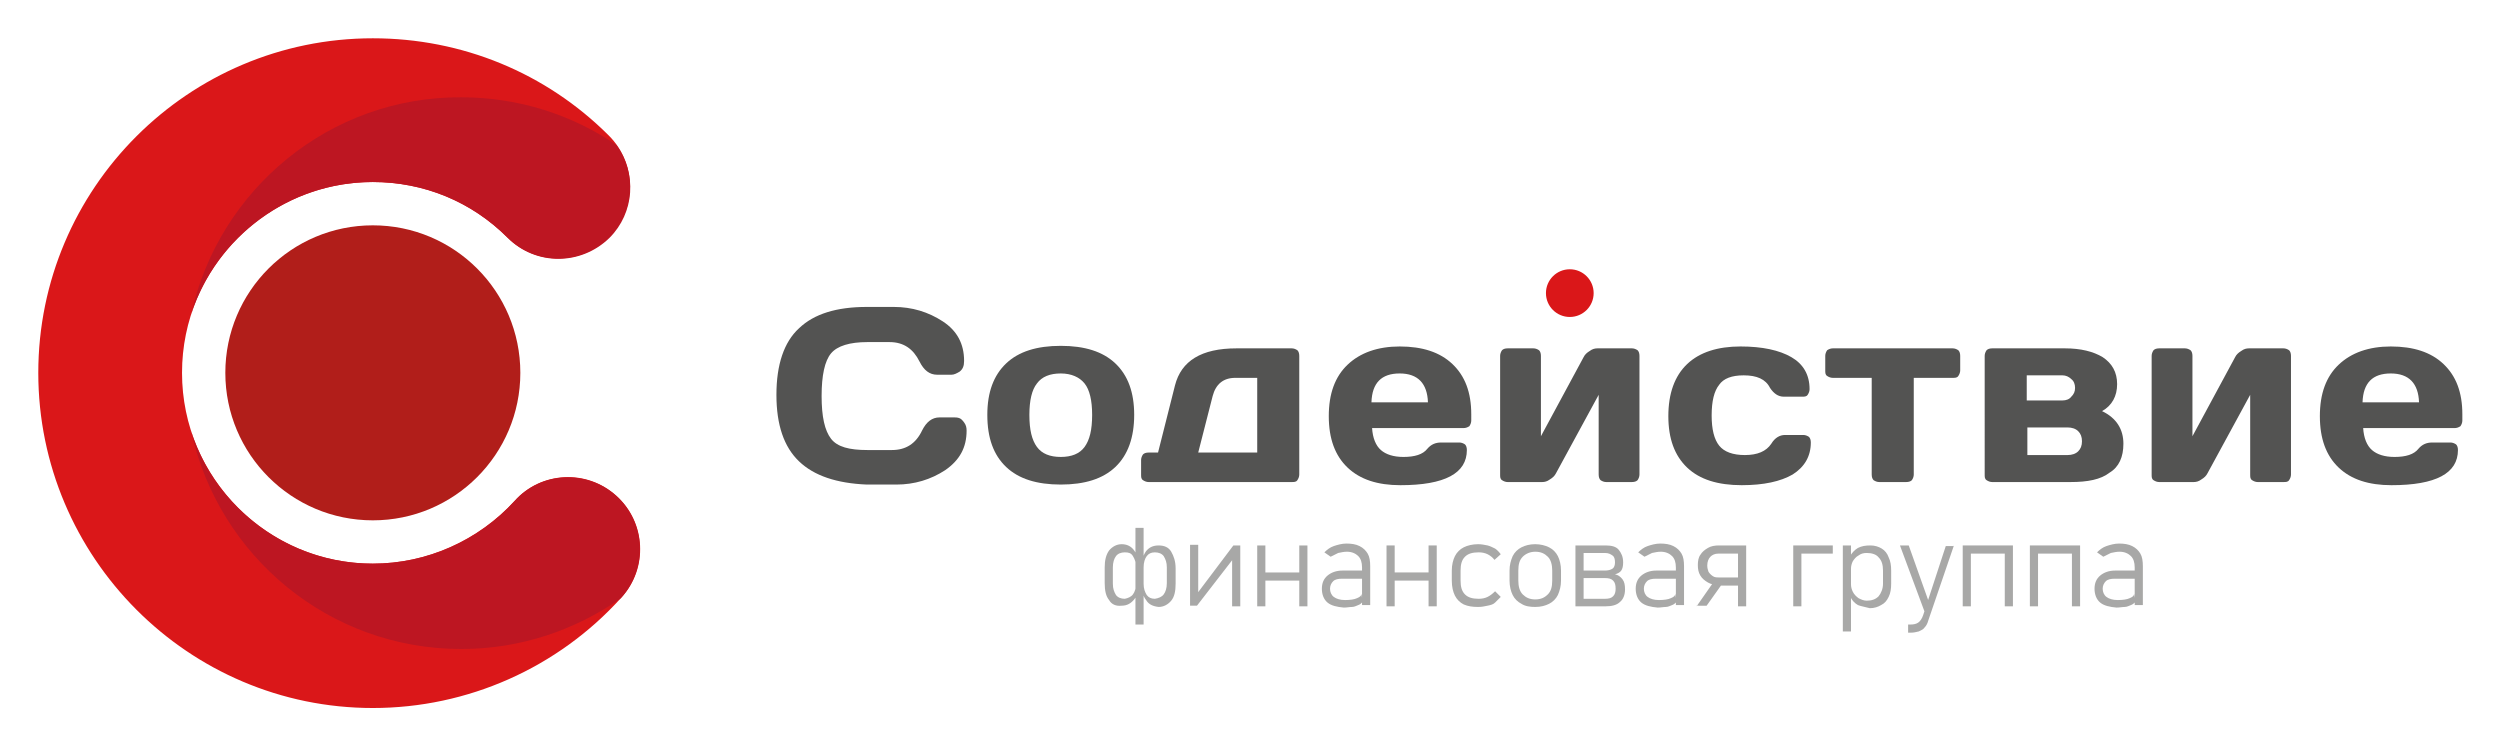 <?xml version="1.0" encoding="utf-8"?>
<!-- Generator: Adobe Illustrator 24.0.2, SVG Export Plug-In . SVG Version: 6.00 Build 0)  -->
<svg version="1.1" id="Layer_1" xmlns="http://www.w3.org/2000/svg" xmlns:xlink="http://www.w3.org/1999/xlink" x="0px" y="0px"
	 viewBox="0 0 398.3 118.8" style="enable-background:new 0 0 398.3 118.8;" xml:space="preserve">
<style type="text/css">
	.st0{fill:#2C3341;}
	.st1{fill:#F18823;}
	.st2{fill:#309D57;}
	.st3{fill:#36613F;}
	.st4{fill:#35393A;}
	.st5{fill:#1D1D1B;}
	.st6{fill:#EF9E23;}
	.st7{fill:#DD161E;}
	.st8{fill:#FFFCF9;}
	.st9{fill:#39B191;}
	.st10{fill:#277BAF;}
	.st11{fill:#576474;}
	.st12{fill:#E84A29;}
	.st13{fill:#050606;}
	.st14{fill:#FAB712;}
	.st15{fill:#43AA34;}
	.st16{fill:#31383E;}
	.st17{fill:#8F163E;}
	.st18{fill:#292929;}
	.st19{fill:#4E4D4D;}
	.st20{fill:#98C23A;}
	.st21{fill:#336BB2;}
	.st22{fill:#1B6A94;}
	.st23{fill:#1B8AB1;}
	.st24{fill:#3258A3;}
	.st25{fill:#11B2C0;}
	.st26{fill:#345B7D;}
	.st27{fill:#2C5D7D;}
	.st28{fill:#5FBBA6;}
	.st29{fill:#345974;}
	.st30{fill:#5CBBA5;}
	.st31{fill:#4C9C34;}
	.st32{fill:#62B241;}
	.st33{fill:#72B641;}
	.st34{fill:#8DC052;}
	.st35{fill:#B7B83B;}
	.st36{fill:#CACA49;}
	.st37{fill:#F9B63D;}
	.st38{fill:#FCC84A;}
	.st39{fill:#F08619;}
	.st40{fill:#F6A414;}
	.st41{fill:#4B595A;}
	.st42{fill-rule:evenodd;clip-rule:evenodd;fill:#2764AD;}
	.st43{fill:#F0821E;}
	.st44{fill-rule:evenodd;clip-rule:evenodd;fill:#A0948A;}
	.st45{fill-rule:evenodd;clip-rule:evenodd;fill:#51B05C;}
	.st46{fill-rule:evenodd;clip-rule:evenodd;fill:#67B667;}
	.st47{fill-rule:evenodd;clip-rule:evenodd;fill:#41AC4F;}
	.st48{fill-rule:evenodd;clip-rule:evenodd;fill:#5CB362;}
	.st49{fill-rule:evenodd;clip-rule:evenodd;fill:#00BFF0;}
	.st50{fill:#00BFF0;}
	.st51{fill:#141414;}
	.st52{fill:#97C11F;}
	.st53{fill:#638014;}
	.st54{fill:#5C7812;}
	.st55{fill:#678815;}
	.st56{fill:#80A51A;}
	.st57{fill:#749717;}
	.st58{fill:#8BB31E;}
	.st59{fill:url(#SVGID_1_);}
	.st60{fill:#4B9353;}
	.st61{fill:url(#SVGID_2_);}
	.st62{fill:#F9832C;}
	.st63{fill:#4A515B;}
	.st64{fill:url(#SVGID_3_);}
	.st65{fill:#004480;}
	.st66{fill:#00A9E3;}
	.st67{fill:#4C33FD;}
	.st68{fill:#272936;}
	.st69{fill:#FE5D00;}
	.st70{fill:#FE4700;}
	.st71{clip-path:url(#SVGID_5_);}
	.st72{fill:#6B4CB0;}
	.st73{fill:#52CDB0;}
	.st74{fill:#DD1722;}
	.st75{fill:#F8D024;}
	.st76{fill:#66C768;}
	.st77{fill:#6E50E1;}
	.st78{fill:#283659;}
	.st79{fill:#006D38;}
	.st80{fill:#A6CE39;}
	.st81{fill:url(#SVGID_6_);}
	.st82{fill:url(#SVGID_7_);}
	.st83{fill-rule:evenodd;clip-rule:evenodd;fill:url(#SVGID_8_);}
	.st84{fill:#F8DA5E;}
	.st85{fill:#FFFFFF;}
	.st86{fill:none;stroke:#030608;stroke-width:1.5;stroke-miterlimit:10;}
	.st87{fill-rule:evenodd;clip-rule:evenodd;}
	.st88{fill-rule:evenodd;clip-rule:evenodd;fill:#08080A;}
	.st89{fill:#9E1272;}
	.st90{fill:#FFB52A;}
	.st91{fill-rule:evenodd;clip-rule:evenodd;fill:#05C632;}
	.st92{fill:#1761BF;}
	.st93{fill:#0A2C59;}
	.st94{fill:#1E2E64;}
	.st95{fill-rule:evenodd;clip-rule:evenodd;fill:#C51617;}
	.st96{fill-rule:evenodd;clip-rule:evenodd;fill:#005C32;}
	.st97{fill-rule:evenodd;clip-rule:evenodd;fill:#C9150D;}
	.st98{fill:#2E2C80;}
	.st99{fill:#ED1C24;}
	.st100{fill-rule:evenodd;clip-rule:evenodd;fill:#0078BF;}
	.st101{fill-rule:evenodd;clip-rule:evenodd;fill:url(#SVGID_9_);}
	.st102{fill-rule:evenodd;clip-rule:evenodd;fill:url(#SVGID_10_);}
	.st103{fill-rule:evenodd;clip-rule:evenodd;fill:url(#SVGID_11_);}
	.st104{fill:#FF6700;}
	.st105{fill:#141312;}
	.st106{fill-rule:evenodd;clip-rule:evenodd;fill:#F7A72F;}
	.st107{fill-rule:evenodd;clip-rule:evenodd;fill:#195491;}
	.st108{fill-rule:evenodd;clip-rule:evenodd;fill:#89CAEA;}
	.st109{fill-rule:evenodd;clip-rule:evenodd;fill:#2D3946;}
	.st110{fill-rule:evenodd;clip-rule:evenodd;fill:#B7C522;}
	.st111{fill:#2D3946;}
	.st112{fill:#17233A;}
	.st113{fill:#FE4E2B;}
	.st114{fill:#172338;}
	.st115{fill:#18233A;}
	.st116{fill:#17233B;}
	.st117{fill:#004D5D;}
	.st118{fill:#014D5D;}
	.st119{fill:#00A4C9;}
	.st120{fill:#FC1F24;}
	.st121{fill:#FED837;}
	.st122{clip-path:url(#SVGID_13_);}
	.st123{fill:#FFCC00;}
	.st124{fill:#E31E24;}
	.st125{fill:#006DF1;}
	.st126{fill:#535352;}
	.st127{fill:#B11E1A;}
	.st128{fill:#DA1719;}
	.st129{fill:#A8A8A7;}
	.st130{fill:#BD1622;}
	.st131{fill:#019F0D;}
	.st132{fill-rule:evenodd;clip-rule:evenodd;fill:#AE0096;}
	.st133{fill:#AE0096;}
	.st134{fill:#A8008D;}
</style>
<g>
	<path class="st126" d="M127.3,73.5c-2.4-2.3-3.6-5.8-3.6-10.6c0-4.8,1.2-8.4,3.6-10.6c2.4-2.3,6-3.4,10.8-3.4h4.3
		c2.9,0,5.5,0.8,7.8,2.3c2.3,1.5,3.4,3.6,3.4,6.3c0,0.8-0.2,1.3-0.7,1.7c-0.5,0.3-0.9,0.5-1.3,0.5h-2.3c-1.2,0-2.1-0.7-2.8-2.1
		c-1-2-2.5-3.1-4.8-3.1h-3.5c-2.8,0-4.8,0.6-5.8,1.8c-1,1.2-1.5,3.5-1.5,6.8c0,3.3,0.5,5.5,1.5,6.8s2.9,1.8,5.8,1.8h3.9
		c2.2,0,3.8-1,4.8-3.1c0.7-1.4,1.6-2.1,2.8-2.1h2.3c0.2,0,0.5,0,0.8,0.1c0.3,0.1,0.5,0.3,0.8,0.7c0.3,0.4,0.4,0.8,0.4,1.3
		c0,2.7-1.1,4.7-3.4,6.3c-2.3,1.5-4.9,2.3-7.8,2.3h-4.7C133.3,77,129.7,75.8,127.3,73.5z"/>
	<path class="st126" d="M160.3,57.9c2-1.9,4.9-2.8,8.7-2.8s6.7,0.9,8.7,2.8c2,1.9,3,4.6,3,8.2c0,3.6-1,6.4-3,8.3
		c-2,1.9-4.9,2.8-8.7,2.8s-6.7-0.9-8.7-2.8c-2-1.9-3-4.6-3-8.3C157.3,62.5,158.3,59.8,160.3,57.9z M165.2,71.2
		c0.8,1.1,2.1,1.6,3.8,1.6c1.7,0,3-0.5,3.8-1.6c0.8-1.1,1.2-2.7,1.2-5.1c0-2.3-0.4-4-1.2-5c-0.8-1-2.1-1.6-3.8-1.6
		c-1.7,0-3,0.5-3.8,1.6c-0.8,1-1.2,2.7-1.2,5C164,68.5,164.4,70.1,165.2,71.2z"/>
	<path class="st126" d="M205.8,76.8h-22.8c-0.3,0-0.6-0.1-0.9-0.3s-0.3-0.5-0.3-0.9v-2.3c0-0.3,0.1-0.6,0.3-0.9
		c0.2-0.2,0.5-0.3,0.9-0.3h1.5l2.7-10.7c1-3.9,4.2-5.9,9.8-5.9h8.8c0.3,0,0.6,0.1,0.9,0.3c0.2,0.2,0.3,0.5,0.3,0.9v18.9
		c0,0.3-0.1,0.6-0.3,0.9S206.2,76.8,205.8,76.8z M190.9,72.1h9.4V60.2h-3.5c-1.9,0-3.1,1-3.6,2.9L190.9,72.1z"/>
	<path class="st126" d="M233.2,68.2h-14.6c0.1,1.6,0.6,2.8,1.4,3.5c0.8,0.7,2,1.1,3.6,1.1c1.8,0,3.1-0.4,3.8-1.3
		c0.6-0.7,1.3-1,2.2-1h2.9c0.3,0,0.6,0.1,0.9,0.3c0.2,0.2,0.3,0.5,0.3,0.9c0,3.7-3.5,5.6-10.6,5.6c-3.6,0-6.4-0.9-8.4-2.8
		c-2-1.9-3-4.6-3-8.2c0-3.6,1-6.3,3-8.2c2-1.9,4.8-2.9,8.3-2.9c3.6,0,6.4,0.9,8.4,2.8c2,1.9,3,4.5,3,8V67c0,0.3-0.1,0.6-0.3,0.9
		C233.8,68.1,233.5,68.2,233.2,68.2z M223,59.5c-2.9,0-4.4,1.5-4.5,4.6h9C227.4,61.1,225.9,59.5,223,59.5z"/>
	<path class="st126" d="M245.5,69.5l6.8-12.6c0.2-0.4,0.5-0.7,1-1c0.4-0.3,0.8-0.4,1.2-0.4h5.5c0.3,0,0.6,0.1,0.9,0.3
		c0.2,0.2,0.3,0.5,0.3,0.9v18.9c0,0.3-0.1,0.6-0.3,0.9c-0.2,0.2-0.5,0.3-0.9,0.3h-4.1c-0.3,0-0.6-0.1-0.9-0.3
		c-0.2-0.2-0.3-0.5-0.3-0.9V62.9l-6.8,12.5c-0.2,0.4-0.5,0.7-1,1c-0.4,0.3-0.8,0.4-1.2,0.4h-5.5c-0.3,0-0.6-0.1-0.9-0.3
		S239,76,239,75.6V56.7c0-0.3,0.1-0.6,0.3-0.9c0.2-0.2,0.5-0.3,0.9-0.3h4.1c0.3,0,0.6,0.1,0.9,0.3c0.2,0.2,0.3,0.5,0.3,0.9V69.5z"/>
	<path class="st126" d="M277.8,59.8c-1.9,0-3.2,0.5-3.9,1.5c-0.8,1-1.2,2.6-1.2,4.9c0,2.2,0.4,3.8,1.2,4.8c0.8,1,2.2,1.5,4.1,1.5
		c2,0,3.4-0.6,4.2-1.8c0.6-1,1.4-1.4,2.2-1.4h2.9c0.3,0,0.6,0.1,0.9,0.3c0.2,0.2,0.3,0.5,0.3,0.9c0,2.2-1,3.9-2.9,5.1
		c-1.9,1.1-4.6,1.7-8.1,1.7c-3.8,0-6.7-0.9-8.7-2.8c-2-1.9-3-4.6-3-8.2c0-3.6,1-6.4,3-8.3c2-1.9,4.9-2.8,8.5-2.8
		c3.5,0,6.2,0.6,8.1,1.7c1.9,1.1,2.9,2.8,2.9,5.1c0,0.3-0.1,0.6-0.3,0.9s-0.5,0.3-0.9,0.3h-2.9c-0.9,0-1.6-0.5-2.2-1.4
		C281.3,60.4,279.9,59.8,277.8,59.8z"/>
	<path class="st126" d="M292,55.5h19.1c0.3,0,0.6,0.1,0.9,0.3c0.2,0.2,0.3,0.5,0.3,0.9V59c0,0.3-0.1,0.6-0.3,0.9s-0.5,0.3-0.9,0.3
		h-6.2v15.4c0,0.3-0.1,0.6-0.3,0.9c-0.2,0.2-0.5,0.3-0.9,0.3h-4.3c-0.3,0-0.6-0.1-0.9-0.3c-0.2-0.2-0.3-0.5-0.3-0.9V60.2H292
		c-0.3,0-0.6-0.1-0.9-0.3s-0.3-0.5-0.3-0.9v-2.3c0-0.3,0.1-0.6,0.3-0.9C291.4,55.6,291.7,55.5,292,55.5z"/>
	<path class="st126" d="M329.9,76.8h-12.5c-0.3,0-0.6-0.1-0.9-0.3s-0.3-0.5-0.3-0.9V56.7c0-0.3,0.1-0.6,0.3-0.9
		c0.2-0.2,0.5-0.3,0.9-0.3H329c2.5,0,4.5,0.5,6,1.4c1.5,1,2.3,2.4,2.3,4.3c0,1.9-0.8,3.4-2.4,4.3c2.3,1.1,3.4,2.9,3.4,5.2
		c0,2.1-0.7,3.7-2.2,4.6C334.7,76.4,332.6,76.8,329.9,76.8z M322.9,63.8h5.7c0.6,0,1.1-0.2,1.4-0.6c0.4-0.4,0.6-0.8,0.6-1.4
		s-0.2-1.1-0.6-1.4c-0.4-0.4-0.9-0.6-1.4-0.6h-5.7V63.8z M329.4,68.1h-6.4v4.4h6.4c0.7,0,1.3-0.2,1.7-0.6c0.4-0.4,0.6-0.9,0.6-1.6
		c0-0.7-0.2-1.2-0.6-1.6C330.7,68.3,330.1,68.1,329.4,68.1z"/>
	<path class="st126" d="M349.3,69.5l6.8-12.6c0.2-0.4,0.5-0.7,1-1c0.4-0.3,0.8-0.4,1.2-0.4h5.5c0.3,0,0.6,0.1,0.9,0.3
		c0.2,0.2,0.3,0.5,0.3,0.9v18.9c0,0.3-0.1,0.6-0.3,0.9s-0.5,0.3-0.9,0.3h-4.1c-0.3,0-0.6-0.1-0.9-0.3s-0.3-0.5-0.3-0.9V62.9
		l-6.8,12.5c-0.2,0.4-0.5,0.7-1,1c-0.4,0.3-0.8,0.4-1.2,0.4H344c-0.3,0-0.6-0.1-0.9-0.3s-0.3-0.5-0.3-0.9V56.7
		c0-0.3,0.1-0.6,0.3-0.9c0.2-0.2,0.5-0.3,0.9-0.3h4.1c0.3,0,0.6,0.1,0.9,0.3c0.2,0.2,0.3,0.5,0.3,0.9V69.5z"/>
	<path class="st126" d="M391.1,68.2h-14.6c0.1,1.6,0.6,2.8,1.4,3.5c0.8,0.7,2,1.1,3.6,1.1c1.8,0,3.1-0.4,3.8-1.3
		c0.6-0.7,1.3-1,2.2-1h2.9c0.3,0,0.6,0.1,0.9,0.3c0.2,0.2,0.3,0.5,0.3,0.9c0,3.7-3.5,5.6-10.6,5.6c-3.6,0-6.4-0.9-8.4-2.8
		c-2-1.9-3-4.6-3-8.2c0-3.6,1-6.3,3-8.2c2-1.9,4.8-2.9,8.3-2.9c3.6,0,6.4,0.9,8.4,2.8c2,1.9,3,4.5,3,8V67c0,0.3-0.1,0.6-0.3,0.9
		C391.7,68.1,391.4,68.2,391.1,68.2z M380.9,59.5c-2.9,0-4.4,1.5-4.5,4.6h9C385.3,61.1,383.8,59.5,380.9,59.5z"/>
	<circle class="st127" cx="59.4" cy="59.4" r="23.5"/>
	<circle class="st128" cx="250.1" cy="46.7" r="3.8"/>
	<g>
		<g>
			<path class="st128" d="M59.4,112.8C30,112.8,6.1,88.8,6.1,59.4S30,6.1,59.4,6.1c14.2,0,27.6,5.5,37.6,15.5
				c4.5,4.5,4.5,11.7,0,16.2s-11.7,4.5-16.2,0C75.1,32.1,67.5,29,59.4,29C42.6,29,29,42.6,29,59.4s13.7,30.4,30.4,30.4
				c8.6,0,16.8-3.7,22.6-10c4.2-4.7,11.5-5.1,16.2-0.8c4.7,4.2,5.1,11.5,0.8,16.2C88.9,106.4,74.5,112.8,59.4,112.8z"/>
		</g>
	</g>
	<g>
		<g>
			<g>
				<path class="st129" d="M176.7,95.6c-0.5-0.6-0.7-1.5-0.7-2.7v-2.5c0-1.1,0.2-2,0.7-2.7c0.5-0.6,1.2-1,2-1c0.8,0,1.5,0.3,2,1
					s0.7,1.5,0.7,2.7v2.4c0,1.2-0.2,2.1-0.7,2.7s-1.1,1-2,1C177.8,96.6,177.1,96.3,176.7,95.6z M180.5,94.7c0.3-0.4,0.5-1,0.5-1.8
					v-2.5c0-0.8-0.2-1.3-0.5-1.8s-0.7-0.6-1.3-0.6c-0.6,0-1.1,0.2-1.4,0.6c-0.3,0.4-0.5,1-0.5,1.8V93c0,0.8,0.2,1.3,0.5,1.8
					c0.3,0.4,0.8,0.6,1.4,0.6C179.7,95.3,180.2,95.1,180.5,94.7z M180.9,84.1h1.3v15.4h-1.3V84.1z M182.6,95.6
					c-0.5-0.6-0.7-1.5-0.7-2.7v-2.4c0-1.2,0.2-2,0.7-2.7c0.5-0.6,1.1-0.9,2-0.9c0.9,0,1.6,0.3,2,1s0.7,1.5,0.7,2.7V93
					c0,1.2-0.2,2.1-0.7,2.7c-0.5,0.6-1.2,1-2,1C183.7,96.6,183,96.3,182.6,95.6z M185.4,94.7c0.3-0.4,0.5-1,0.5-1.8v-2.5
					c0-0.8-0.2-1.3-0.5-1.8c-0.3-0.4-0.8-0.6-1.4-0.6c-0.6,0-1,0.2-1.3,0.6s-0.5,1-0.5,1.8V93c0,0.8,0.2,1.3,0.5,1.8
					c0.3,0.4,0.7,0.6,1.3,0.6C184.6,95.3,185.1,95.1,185.4,94.7z"/>
				<path class="st129" d="M196.3,96.6v-7.8l0.2,0.2l-5.8,7.5h-1.1v-9.7h1.3v8l-0.2-0.2l5.8-7.7h1.1v9.7H196.3z"/>
				<path class="st129" d="M200.3,86.9h1.3v9.7h-1.3V86.9z M201.1,91.2h6.7v1.3h-6.7V91.2z M207,86.9h1.3v9.7H207V86.9z"/>
				<path class="st129" d="M211.5,96c-0.6-0.5-0.9-1.3-0.9-2.2c0-0.9,0.3-1.6,0.9-2.1c0.6-0.5,1.4-0.8,2.4-0.8h3.2l0.1,1.3h-3.4
					c-0.6,0-1.1,0.1-1.4,0.4c-0.3,0.3-0.5,0.7-0.5,1.2c0,0.5,0.2,1,0.6,1.3s1,0.5,1.8,0.5c0.8,0,1.5-0.1,1.9-0.3
					c0.5-0.2,0.7-0.4,0.7-0.7l0.2,1.3c-0.2,0.2-0.4,0.4-0.7,0.5c-0.3,0.1-0.6,0.3-1,0.3s-0.8,0.1-1.3,0.1
					C213,96.7,212.1,96.5,211.5,96z M217,90.4c0-0.8-0.2-1.4-0.6-1.8c-0.4-0.4-1-0.7-1.8-0.7c-0.5,0-0.9,0.1-1.4,0.2
					c-0.4,0.2-0.8,0.4-1.2,0.6l-1-0.7c0.4-0.4,0.9-0.8,1.5-1s1.3-0.4,2-0.4c0.8,0,1.5,0.1,2.1,0.4c0.6,0.3,1,0.7,1.3,1.2
					s0.4,1.2,0.4,2v6.2H217V90.4z"/>
				<path class="st129" d="M220.9,86.9h1.3v9.7h-1.3V86.9z M221.7,91.2h6.7v1.3h-6.7V91.2z M227.6,86.9h1.3v9.7h-1.3V86.9z"/>
				<path class="st129" d="M233.2,96.3c-0.6-0.3-1.1-0.8-1.4-1.4c-0.3-0.6-0.5-1.4-0.5-2.4v-1.6c0-0.9,0.2-1.7,0.5-2.3
					c0.3-0.6,0.8-1.1,1.4-1.4c0.6-0.3,1.4-0.5,2.3-0.5c0.5,0,1,0.1,1.5,0.2c0.4,0.1,0.8,0.3,1.2,0.5c0.3,0.2,0.6,0.5,0.9,0.9l-1,0.9
					c-0.3-0.4-0.7-0.7-1.1-0.9c-0.4-0.2-0.9-0.3-1.4-0.3c-1,0-1.7,0.2-2.2,0.7c-0.5,0.5-0.7,1.2-0.7,2.2v1.6c0,1,0.2,1.7,0.7,2.2
					s1.2,0.7,2.2,0.7c0.5,0,1-0.1,1.4-0.3s0.8-0.5,1.2-0.9l0.9,0.9c-0.3,0.3-0.6,0.6-0.9,0.9s-0.7,0.4-1.2,0.5s-0.9,0.2-1.5,0.2
					C234.6,96.7,233.9,96.6,233.2,96.3z"/>
				<path class="st129" d="M242.4,96.2c-0.6-0.3-1.1-0.8-1.4-1.4c-0.3-0.6-0.5-1.4-0.5-2.3v-1.6c0-0.9,0.2-1.6,0.5-2.3
					c0.3-0.6,0.8-1.1,1.4-1.4c0.6-0.3,1.3-0.5,2.2-0.5c0.8,0,1.6,0.2,2.2,0.5c0.6,0.3,1.1,0.8,1.4,1.4c0.3,0.6,0.5,1.4,0.5,2.3v1.6
					c0,0.9-0.2,1.6-0.5,2.3c-0.3,0.6-0.8,1.1-1.4,1.4c-0.6,0.3-1.3,0.5-2.2,0.5C243.8,96.7,243,96.6,242.4,96.2z M246.6,94.7
					c0.5-0.5,0.7-1.2,0.7-2.2v-1.6c0-0.9-0.2-1.7-0.7-2.2c-0.5-0.5-1.1-0.8-2-0.8c-0.8,0-1.5,0.3-2,0.8c-0.5,0.5-0.7,1.2-0.7,2.2
					v1.6c0,0.9,0.2,1.7,0.7,2.2c0.5,0.5,1.1,0.8,2,0.8C245.5,95.5,246.1,95.2,246.6,94.7z"/>
				<path class="st129" d="M251,86.9h1.3v9.7H251V86.9z M252.1,95.4h3.6c0.6,0,1-0.1,1.3-0.4c0.3-0.3,0.4-0.7,0.4-1.2v0
					c0-0.6-0.1-1-0.4-1.3c-0.3-0.3-0.7-0.4-1.3-0.4h-3.6v-1.2h3.6c0.5,0,0.9-0.1,1.2-0.3c0.3-0.2,0.4-0.6,0.4-1
					c0-0.5-0.1-0.9-0.4-1.1c-0.3-0.2-0.6-0.4-1.2-0.4h-3.6v-1.2h3.7c1,0,1.7,0.2,2.1,0.7s0.7,1.1,0.7,2c0,0.6-0.1,1-0.3,1.3
					c-0.2,0.3-0.6,0.5-1,0.6c0.5,0.1,0.9,0.4,1.2,0.8c0.3,0.4,0.4,0.9,0.4,1.6v0c0,0.9-0.3,1.6-0.8,2c-0.5,0.5-1.3,0.7-2.3,0.7h-3.7
					V95.4z"/>
				<path class="st129" d="M261.5,96c-0.6-0.5-0.9-1.3-0.9-2.2c0-0.9,0.3-1.6,0.9-2.1c0.6-0.5,1.4-0.8,2.4-0.8h3.2l0.1,1.3h-3.4
					c-0.6,0-1.1,0.1-1.4,0.4c-0.3,0.3-0.5,0.7-0.5,1.2c0,0.5,0.2,1,0.6,1.3s1,0.5,1.8,0.5c0.8,0,1.5-0.1,1.9-0.3
					c0.5-0.2,0.7-0.4,0.7-0.7l0.2,1.3c-0.2,0.2-0.4,0.4-0.7,0.5c-0.3,0.1-0.6,0.3-1,0.3s-0.8,0.1-1.3,0.1
					C263,96.7,262.1,96.5,261.5,96z M267,90.4c0-0.8-0.2-1.4-0.6-1.8c-0.4-0.4-1-0.7-1.8-0.7c-0.5,0-0.9,0.1-1.4,0.2
					c-0.4,0.2-0.8,0.4-1.2,0.6l-1-0.7c0.4-0.4,0.9-0.8,1.5-1s1.3-0.4,2-0.4c0.8,0,1.5,0.1,2.1,0.4c0.6,0.3,1,0.7,1.3,1.2
					s0.4,1.2,0.4,2v6.2H267V90.4z"/>
				<path class="st129" d="M270.3,96.6l3-4.3l1.3,0.4l-2.7,3.8H270.3z M273.9,93.2c-0.7,0-1.3-0.1-1.8-0.4c-0.5-0.3-0.9-0.6-1.2-1.1
					c-0.3-0.5-0.4-1-0.4-1.7c0-0.6,0.1-1.2,0.4-1.6c0.3-0.5,0.7-0.8,1.2-1.1c0.5-0.3,1.1-0.4,1.8-0.4h3.6v1.3h-3.7
					c-0.6,0-1,0.2-1.3,0.5s-0.5,0.8-0.5,1.4c0,0.4,0.1,0.7,0.2,1c0.2,0.3,0.4,0.5,0.7,0.7c0.3,0.2,0.6,0.2,1,0.2h3.7v1.3H273.9z
					 M276.9,96.6v-9.7h1.3v9.7H276.9z"/>
				<path class="st129" d="M285.7,86.9h1.3v9.7h-1.3V86.9z M286.7,86.9h5.3v1.3h-5.3V86.9z"/>
				<path class="st129" d="M293.6,86.9h1.3v13.7h-1.3V86.9z M296,96.4c-0.5-0.3-0.9-0.7-1.2-1.3l0.1-2c0,0.4,0.1,0.8,0.3,1.2
					c0.2,0.4,0.5,0.7,0.9,1c0.4,0.2,0.8,0.4,1.3,0.4c0.8,0,1.4-0.2,1.9-0.7c0.4-0.5,0.7-1.2,0.7-2v-2.1c0-0.9-0.2-1.6-0.7-2.1
					c-0.4-0.5-1.1-0.7-1.9-0.7c-0.5,0-0.9,0.1-1.3,0.4c-0.4,0.2-0.7,0.6-0.9,0.9c-0.2,0.4-0.3,0.8-0.3,1.2l-0.2-1.9
					c0.3-0.6,0.8-1.1,1.3-1.4c0.6-0.3,1.2-0.4,2-0.4c0.7,0,1.3,0.2,1.8,0.5c0.5,0.3,0.9,0.8,1.1,1.4c0.3,0.6,0.4,1.3,0.4,2.1v2.1
					c0,0.8-0.1,1.5-0.4,2.1c-0.3,0.6-0.6,1-1.2,1.3c-0.5,0.3-1.1,0.5-1.8,0.5C297.2,96.7,296.5,96.6,296,96.4z"/>
				<path class="st129" d="M302.7,86.9h1.4l3.2,9l-0.7,1.5L302.7,86.9z M311.3,86.9l-4.1,12c-0.1,0.4-0.3,0.8-0.6,1.1
					c-0.2,0.3-0.5,0.4-0.9,0.6c-0.4,0.1-0.8,0.2-1.3,0.2H304v-1.3h0.4c0.5,0,0.9-0.1,1.2-0.3c0.3-0.2,0.6-0.6,0.8-1.2l3.6-11H311.3z
					"/>
				<path class="st129" d="M312.7,86.9h1.3v9.7h-1.3V86.9z M313.5,86.9h6.7v1.3h-6.7V86.9z M319.4,86.9h1.3v9.7h-1.3V86.9z"/>
				<path class="st129" d="M323.4,86.9h1.3v9.7h-1.3V86.9z M324.2,86.9h6.7v1.3h-6.7V86.9z M330.1,86.9h1.3v9.7h-1.3V86.9z"/>
				<path class="st129" d="M334.6,96c-0.6-0.5-0.9-1.3-0.9-2.2c0-0.9,0.3-1.6,0.9-2.1c0.6-0.5,1.4-0.8,2.4-0.8h3.2l0.1,1.3h-3.4
					c-0.6,0-1.1,0.1-1.4,0.4c-0.3,0.3-0.5,0.7-0.5,1.2c0,0.5,0.2,1,0.6,1.3s1,0.5,1.8,0.5c0.8,0,1.5-0.1,1.9-0.3
					c0.5-0.2,0.7-0.4,0.7-0.7l0.2,1.3c-0.2,0.2-0.4,0.4-0.7,0.5c-0.3,0.1-0.6,0.3-1,0.3s-0.8,0.1-1.3,0.1
					C336.1,96.7,335.2,96.5,334.6,96z M340.1,90.4c0-0.8-0.2-1.4-0.6-1.8c-0.4-0.4-1-0.7-1.8-0.7c-0.5,0-0.9,0.1-1.4,0.2
					c-0.4,0.2-0.8,0.4-1.2,0.6l-1-0.7c0.4-0.4,0.9-0.8,1.5-1s1.3-0.4,2-0.4c0.8,0,1.5,0.1,2.1,0.4c0.6,0.3,1,0.7,1.3,1.2
					s0.4,1.2,0.4,2v6.2h-1.3V90.4z"/>
			</g>
		</g>
	</g>
	<g>
		<path class="st130" d="M82,79.8c-5.8,6.4-14,10-22.6,10c-13.5,0-24.9-8.8-28.9-20.9c4.4,19.7,21.9,34.5,43,34.5
			c9.4,0,18.1-3,25.3-8c0.1-0.1,0.1-0.1,0.2-0.2c4.2-4.7,3.9-11.9-0.8-16.2C93.5,74.8,86.2,75.1,82,79.8z"/>
		<path class="st130" d="M30.5,49.9C34.5,37.8,46,29,59.4,29c8.1,0,15.7,3.1,21.5,8.9c4.5,4.5,11.7,4.4,16.2,0
			c4-4,4.4-10.3,1.1-14.8c-7-4.8-15.6-7.6-24.7-7.6C52.5,15.4,34.9,30.2,30.5,49.9z"/>
	</g>
</g>
</svg>
